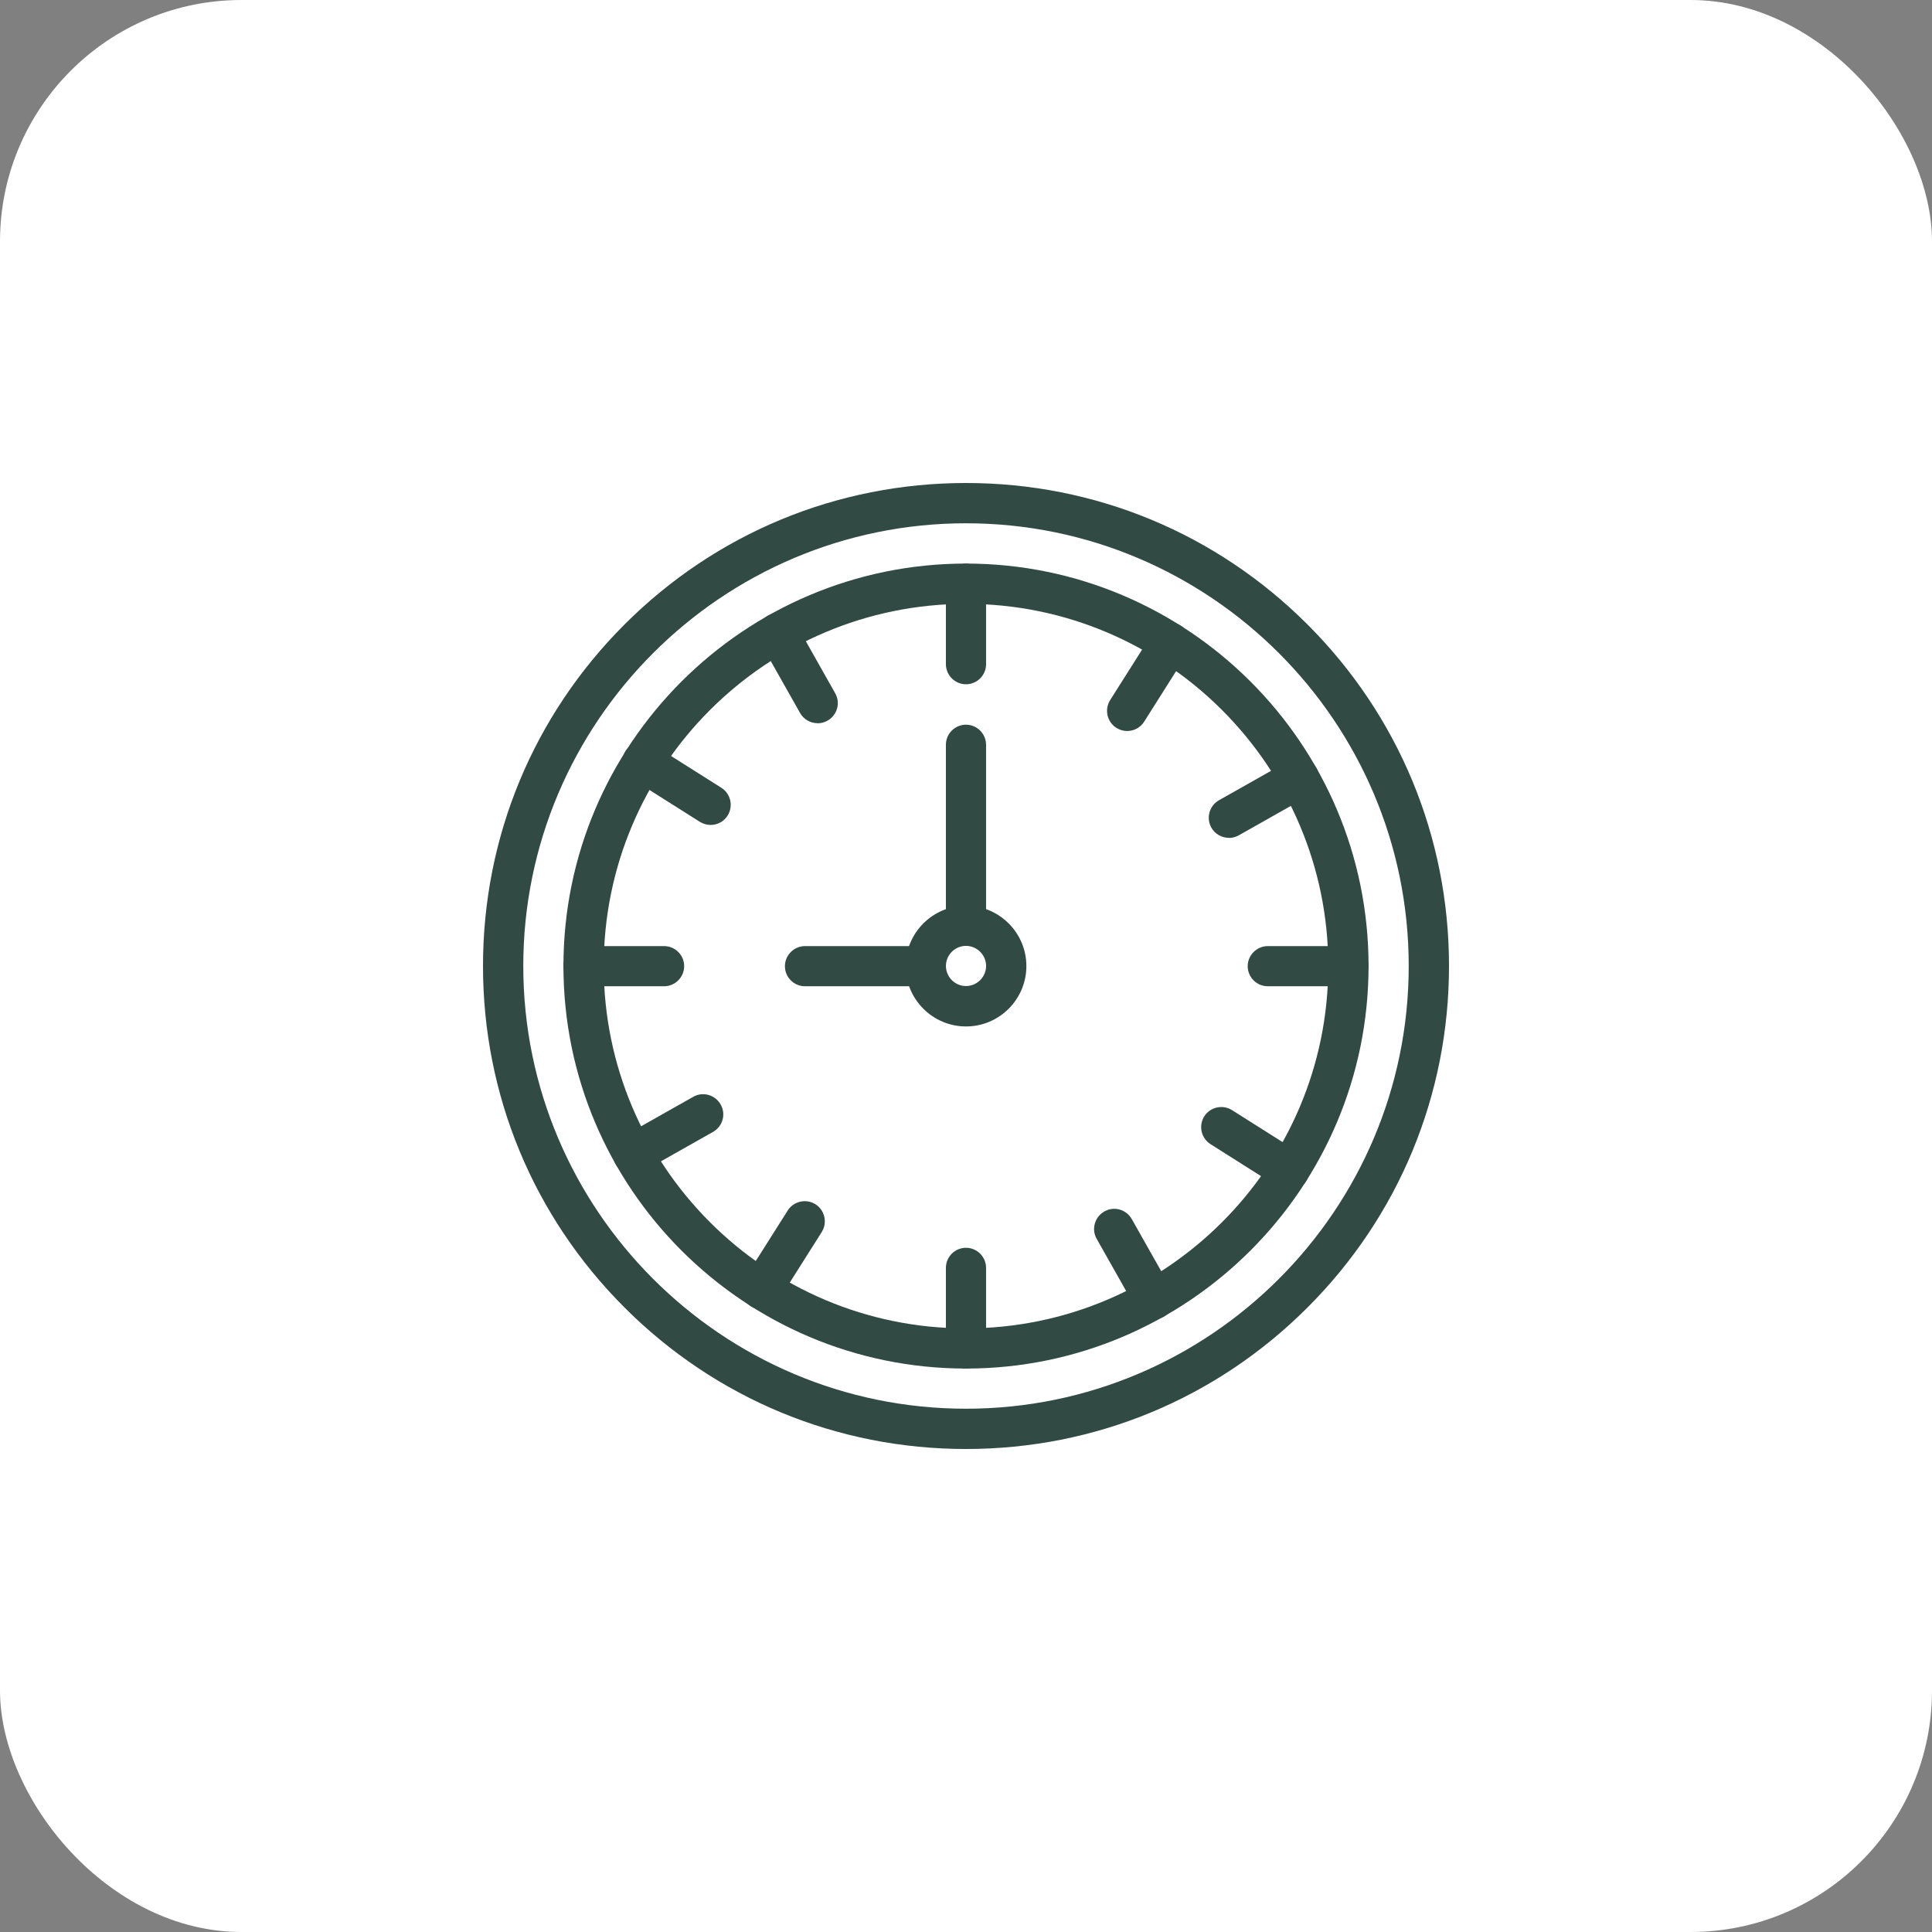 <svg xmlns="http://www.w3.org/2000/svg" width="80" height="80" viewBox="0 0 80 80" fill="none"><rect x="0" y="0" width="80" height="80" fill="#808080" stroke="none"/><rect width="80" height="80" rx="10" fill="white"></rect><path d="M40 56.669C30.81 56.669 23.331 49.195 23.331 40C23.331 30.806 30.81 23.336 40 23.336C49.19 23.336 56.669 30.81 56.669 40C56.669 49.19 49.19 56.669 40 56.669ZM40 25.004C31.727 25.004 24.999 31.732 24.999 40.005C24.999 48.278 31.727 55.006 40 55.006C48.273 55.006 55.001 48.278 55.001 40.005C55.001 31.732 48.273 25.004 40 25.004Z" fill="#314A43"></path><path d="M40 60C34.659 60 29.637 57.919 25.859 54.141C22.081 50.364 20 45.341 20 40C20 34.659 22.081 29.637 25.859 25.859C29.637 22.081 34.659 20 40 20C45.341 20 50.364 22.081 54.141 25.859C57.919 29.637 60 34.659 60 40C60 45.341 57.919 50.364 54.141 54.141C50.364 57.919 45.341 60 40 60ZM40 21.668C29.893 21.668 21.668 29.893 21.668 40C21.668 50.107 29.893 58.332 40 58.332C50.107 58.332 58.332 50.107 58.332 40C58.332 29.893 50.107 21.668 40 21.668Z" fill="#314A43"></path><path d="M39.999 28.334C39.539 28.334 39.168 27.959 39.168 27.502V24.171C39.168 23.71 39.543 23.34 39.999 23.34C40.456 23.34 40.831 23.715 40.831 24.171V27.502C40.831 27.963 40.456 28.334 39.999 28.334Z" fill="#314A43"></path><path d="M55.832 40.839H52.497C52.036 40.839 51.665 40.464 51.665 40.007C51.665 39.551 52.04 39.176 52.497 39.176H55.832C56.293 39.176 56.664 39.551 56.664 40.007C56.664 40.464 56.288 40.839 55.832 40.839Z" fill="#314A43"></path><path d="M39.999 56.667C39.539 56.667 39.168 56.291 39.168 55.835V52.499C39.168 52.039 39.543 51.668 39.999 51.668C40.456 51.668 40.831 52.043 40.831 52.499V55.835C40.831 56.296 40.456 56.667 39.999 56.667Z" fill="#314A43"></path><path d="M27.498 40.839H24.163C23.702 40.839 23.331 40.464 23.331 40.007C23.331 39.551 23.706 39.176 24.163 39.176H27.498C27.959 39.176 28.33 39.551 28.33 40.007C28.33 40.464 27.954 40.839 27.498 40.839Z" fill="#314A43"></path><path d="M46.671 30.269C46.519 30.269 46.367 30.227 46.229 30.141C45.84 29.894 45.725 29.381 45.968 28.991L47.75 26.174C47.997 25.784 48.51 25.67 48.9 25.912C49.289 26.159 49.403 26.672 49.161 27.062L47.379 29.88C47.222 30.132 46.951 30.269 46.676 30.269H46.671Z" fill="#314A43"></path><path d="M53.385 49.288C53.233 49.288 53.081 49.245 52.943 49.16L50.126 47.378C49.736 47.131 49.622 46.618 49.864 46.228C50.111 45.839 50.625 45.724 51.014 45.967L53.832 47.749C54.222 47.996 54.336 48.509 54.093 48.899C53.937 49.151 53.666 49.288 53.385 49.288Z" fill="#314A43"></path><path d="M31.542 54.223C31.39 54.223 31.238 54.18 31.095 54.094C30.706 53.847 30.592 53.334 30.834 52.944L32.616 50.127C32.863 49.737 33.376 49.623 33.766 49.865C34.155 50.112 34.27 50.626 34.027 51.015L32.245 53.833C32.089 54.085 31.818 54.223 31.542 54.223Z" fill="#314A43"></path><path d="M29.427 34.159C29.275 34.159 29.123 34.117 28.98 34.031L26.163 32.249C25.773 32.002 25.659 31.489 25.901 31.099C26.148 30.71 26.662 30.596 27.051 30.838L29.869 32.62C30.259 32.867 30.373 33.38 30.13 33.77C29.974 34.022 29.703 34.159 29.422 34.159H29.427Z" fill="#314A43"></path><path d="M50.886 34.693C50.596 34.693 50.311 34.541 50.159 34.27C49.936 33.871 50.074 33.363 50.478 33.135L53.381 31.495C53.78 31.267 54.289 31.41 54.517 31.814C54.74 32.213 54.602 32.721 54.198 32.949L51.295 34.589C51.167 34.66 51.024 34.698 50.886 34.698V34.693Z" fill="#314A43"></path><path d="M47.779 54.625C47.489 54.625 47.204 54.473 47.052 54.202L45.412 51.299C45.184 50.9 45.327 50.392 45.731 50.163C46.13 49.935 46.638 50.078 46.866 50.482L48.506 53.385C48.734 53.784 48.591 54.293 48.192 54.521C48.064 54.592 47.921 54.63 47.783 54.63L47.779 54.625Z" fill="#314A43"></path><path d="M26.211 48.615C25.921 48.615 25.636 48.463 25.484 48.192C25.256 47.793 25.398 47.285 25.802 47.057L28.705 45.417C29.105 45.189 29.613 45.332 29.841 45.736C30.069 46.135 29.927 46.643 29.523 46.871L26.619 48.511C26.491 48.582 26.349 48.62 26.211 48.62V48.615Z" fill="#314A43"></path><path d="M33.856 29.946C33.566 29.946 33.281 29.794 33.129 29.523L31.489 26.619C31.262 26.22 31.404 25.712 31.808 25.484C32.207 25.256 32.715 25.398 32.944 25.802L34.583 28.705C34.811 29.105 34.669 29.613 34.265 29.841C34.136 29.912 33.994 29.95 33.856 29.95V29.946Z" fill="#314A43"></path><path d="M40 42.503C38.622 42.503 37.501 41.381 37.501 40.003C37.501 38.625 38.622 37.504 40 37.504C41.378 37.504 42.5 38.625 42.5 40.003C42.5 41.381 41.378 42.503 40 42.503ZM40 39.167C39.539 39.167 39.169 39.542 39.169 39.999C39.169 40.455 39.544 40.83 40 40.83C40.456 40.83 40.832 40.455 40.832 39.999C40.832 39.542 40.456 39.167 40 39.167Z" fill="#314A43"></path><path d="M39.999 39.169C39.539 39.169 39.168 38.794 39.168 38.338V30.839C39.168 30.378 39.543 30.008 39.999 30.008C40.456 30.008 40.831 30.383 40.831 30.839V38.338C40.831 38.798 40.456 39.169 39.999 39.169Z" fill="#314A43"></path><path d="M38.332 40.839H33.334C32.873 40.839 32.502 40.464 32.502 40.007C32.502 39.551 32.877 39.176 33.334 39.176H38.332C38.793 39.176 39.164 39.551 39.164 40.007C39.164 40.464 38.793 40.839 38.332 40.839Z" fill="#314A43"></path></svg>